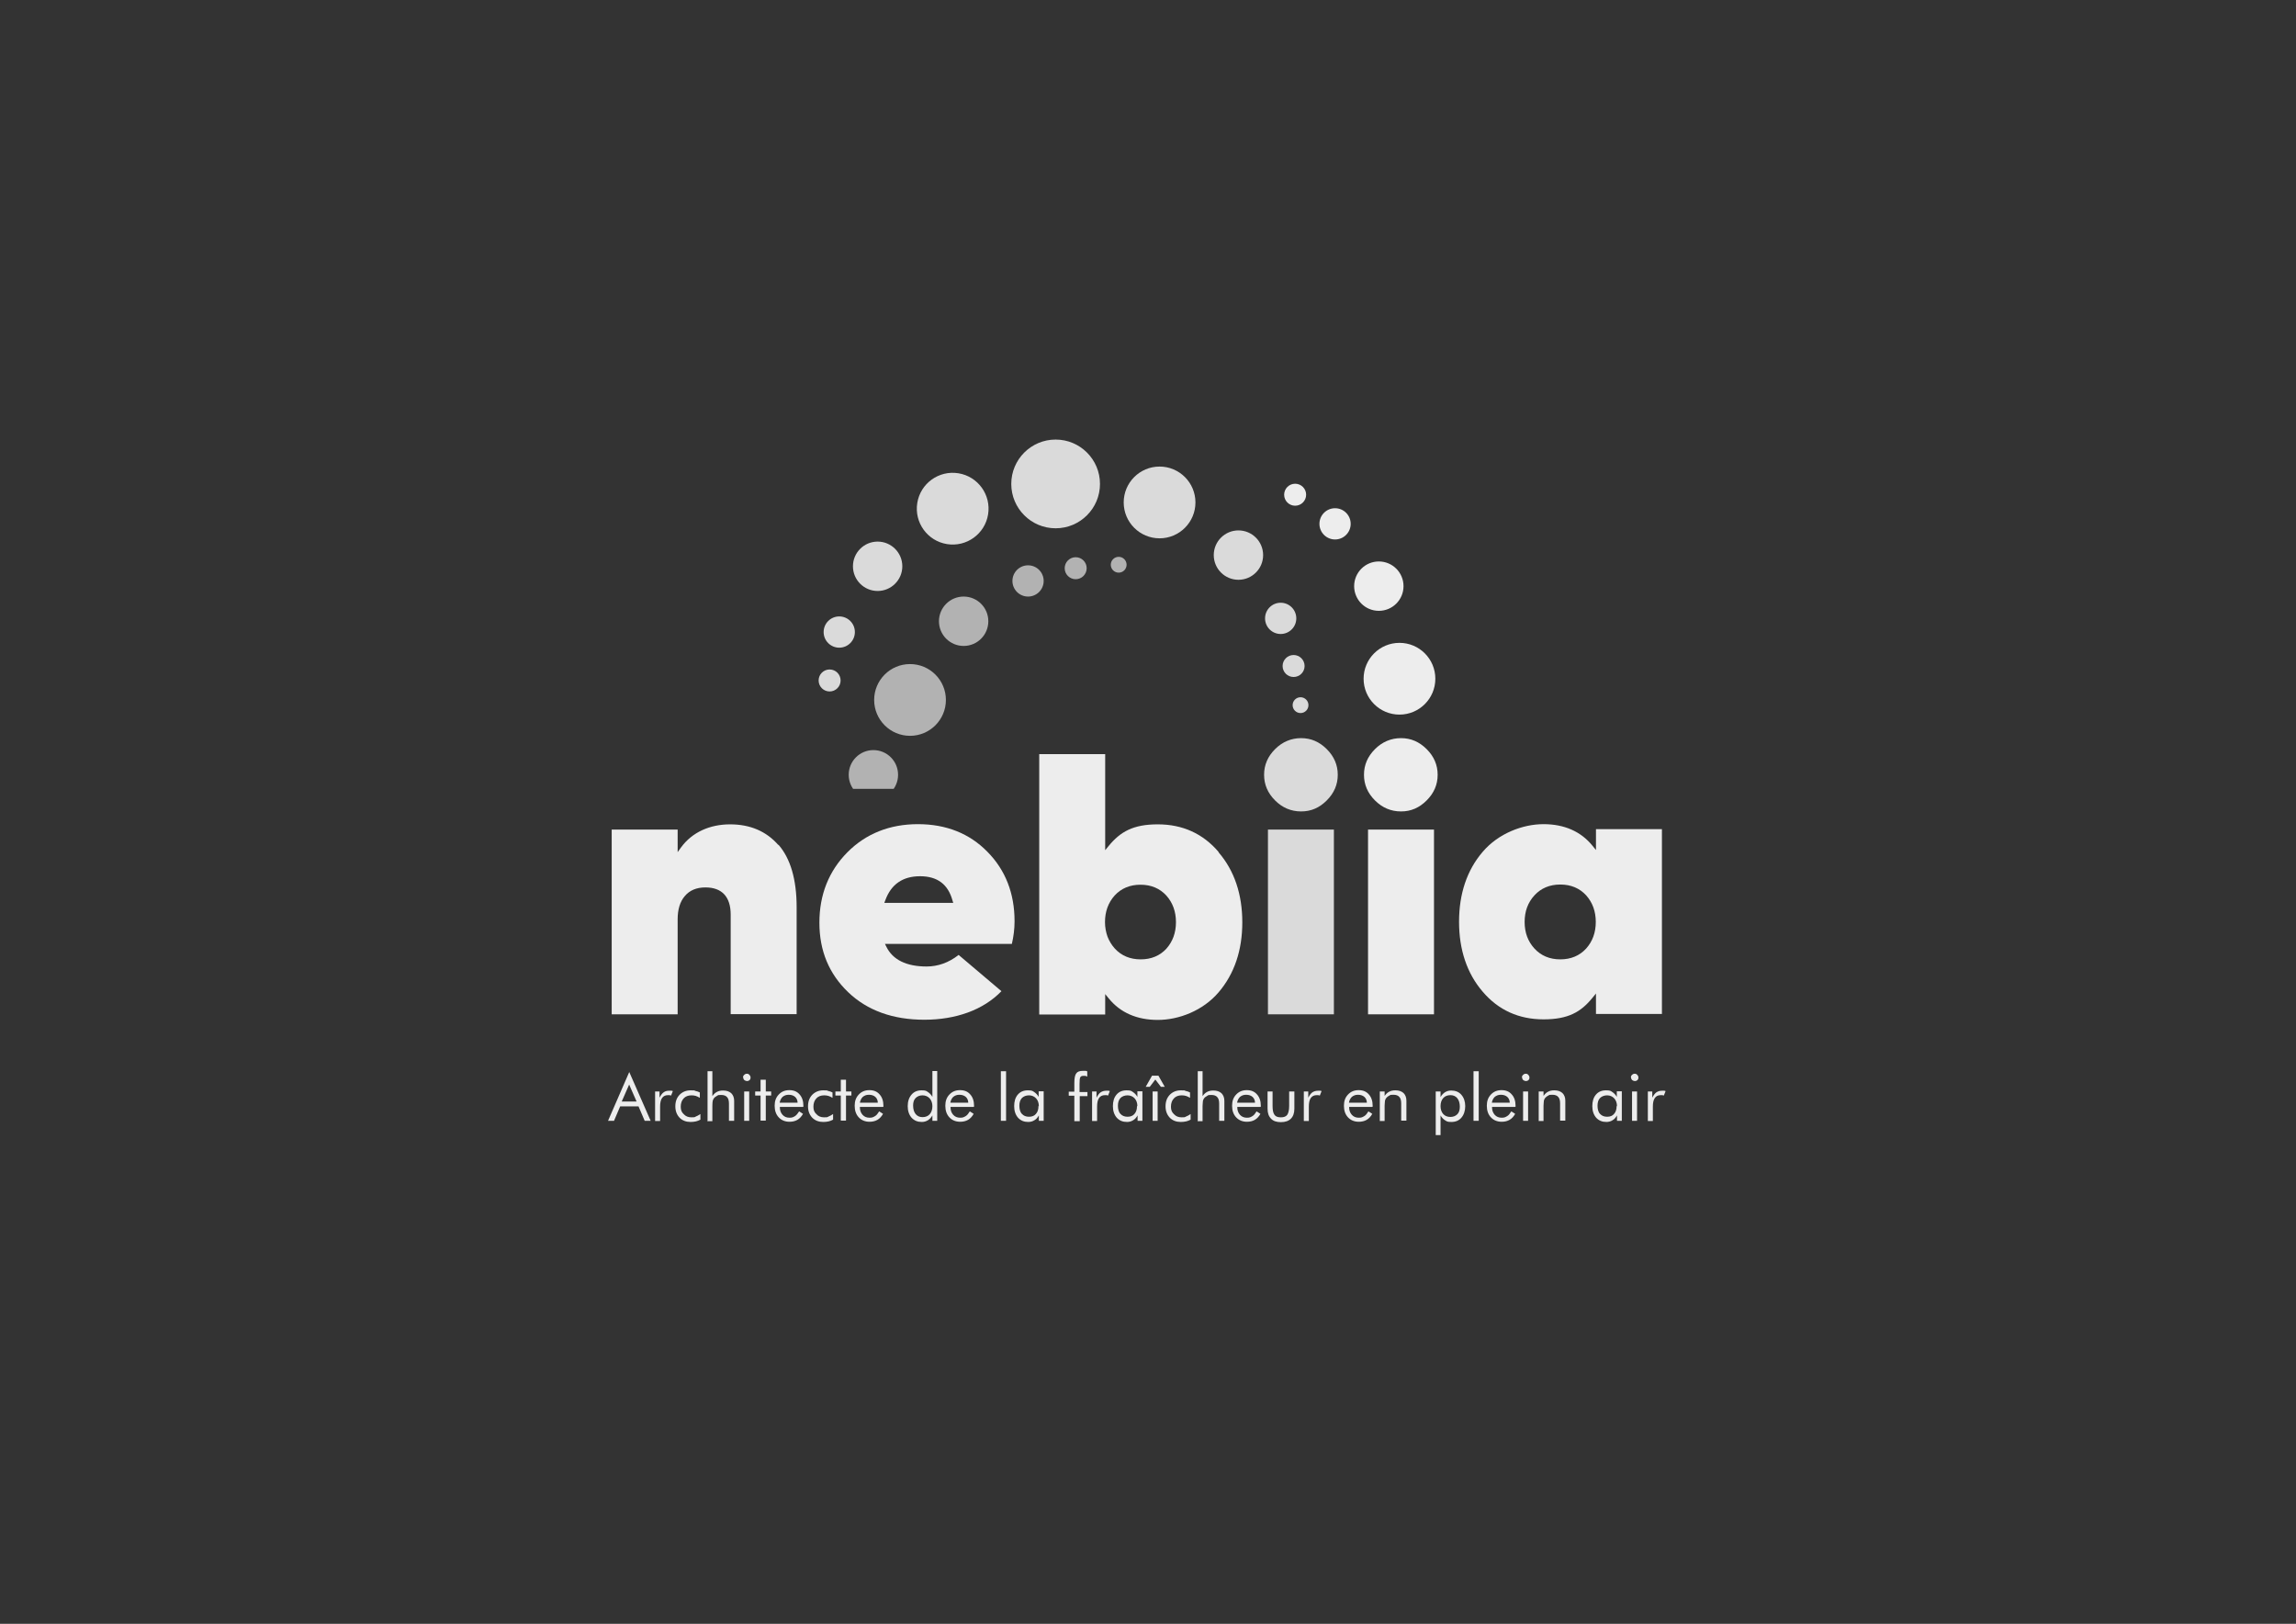 <?xml version="1.0" encoding="UTF-8"?>
<svg id="Calque_1" data-name="Calque 1" xmlns="http://www.w3.org/2000/svg" version="1.1" xmlns:xlink="http://www.w3.org/1999/xlink" viewBox="0 0 1190.6 841.9">
  <rect x="0" y="0" width="1190.6" height="841.9" fill="#333333" stroke="none"/>
  <defs>
    <style>
      .cls-1 {
        fill: none;
      }

      .cls-1, .cls-2, .cls-3, .cls-4 {
        stroke-width: 0px;
      }

      .cls-2 {
        fill: #b2b2b2;
      }

      .cls-5 {
        clip-path: url(#clippath);
      }

      .cls-3 {
        fill: #ededed;
      }

      .cls-4 {
        fill: #dadada;
      }
    </style>
    <clipPath id="clippath">
      <rect class="cls-1" x="325.2" y="200.8" width="532.7" height="208.2"/>
    </clipPath>
  </defs>
  <g id="Calque_1-2" data-name="Calque 1">
    <g>
      <path class="cls-3" d="M326.3,555.8l11.1,25.3h-3.1l-3.2-7.5h-9.5l-3.2,7.5h-3.1l11-25.3h0ZM326.3,562.2l-3.9,8.9h7.7l-3.9-8.9h0Z"/>
      <path class="cls-3" d="M339.7,581.1v-15.2h2.3v3.2c.7-1.3,1.4-2.3,2.2-2.8.8-.6,1.7-.8,2.9-.8s.6,0,.9,0,.6,0,.9.2l-.9,2.3c-.3,0-.6-.2-.8-.2h-.8c-1.4,0-2.4.5-3.1,1.5s-1,2.5-1,4.5v7.4h-2.6Z"/>
      <path class="cls-3" d="M363.2,577.5v3c-.7.4-1.5.7-2.3.9-.9.2-1.8.3-2.8.3-2.3,0-4.2-.7-5.7-2.2-1.4-1.5-2.2-3.4-2.2-5.9s.7-4.4,2.2-6c1.5-1.5,3.4-2.3,5.7-2.3s1.7,0,2.5.3c.8.2,1.6.4,2.3.8v2.8c-.7-.4-1.4-.8-2.1-1s-1.4-.3-2.2-.3c-1.7,0-3.1.5-4.1,1.6s-1.5,2.5-1.5,4.3.5,2.9,1.6,3.9c1,1.1,2.3,1.6,3.9,1.6s1.6,0,2.3-.4c.8-.3,1.5-.7,2.4-1.3h0Z"/>
      <path class="cls-3" d="M366.9,581.1v-25.7h2.5v12.9c.7-1,1.4-1.7,2.4-2.2.9-.5,2-.7,3.2-.7,1.8,0,3.2.5,4.2,1.4,1,1,1.5,2.3,1.5,4v10.3h-2.7v-8.9c0-1.5-.3-2.7-1-3.4-.6-.7-1.6-1.1-3-1.1s-1.5,0-2.1.4-1.2.7-1.6,1.2c-.3.4-.6.9-.7,1.4s-.2,1.4-.2,2.7v7.9h-2.6v-.2Z"/>
      <path class="cls-3" d="M385.3,558.6c0-.5.2-1,.6-1.3.4-.4.8-.6,1.4-.6s1,.2,1.3.6c.4.4.6.8.6,1.4s-.2,1-.5,1.3-.8.5-1.3.5-1-.2-1.4-.5c-.4-.4-.6-.8-.6-1.4h-.1ZM385.9,581.1v-15.2h2.6v15.2h-2.6Z"/>
      <path class="cls-3" d="M394.4,568h-2.8v-2.1h2.8v-6.1h2.7v6.1h2.8v2.1h-2.8v13h-2.7v-13Z"/>
      <path class="cls-3" d="M416.4,573.9h-12v.2c0,1.6.5,2.9,1.4,3.9s2.1,1.5,3.6,1.5,1.9-.3,2.8-.8c.8-.5,1.5-1.4,2.2-2.5l2,1.3c-.8,1.4-1.7,2.4-2.9,3.1-1.2.7-2.6,1-4.1,1-2.3,0-4.2-.8-5.6-2.3s-2.1-3.5-2.1-6,.7-4.3,2.1-5.8,3.2-2.3,5.5-2.3,4,.7,5.3,2.2c1.3,1.4,2,3.4,2,5.9v.5h-.2ZM413.6,571.8c0-1.3-.5-2.4-1.3-3.1-.8-.7-1.9-1.1-3.3-1.1s-2.3.4-3.2,1.1c-.8.8-1.3,1.8-1.5,3h9.3Z"/>
      <path class="cls-3" d="M432,577.5v3c-.7.4-1.5.7-2.3.9-.9.2-1.8.3-2.8.3-2.3,0-4.2-.7-5.7-2.2-1.4-1.5-2.2-3.4-2.2-5.9s.7-4.4,2.2-6c1.5-1.5,3.4-2.3,5.7-2.3s1.7,0,2.5.3c.8.2,1.6.4,2.3.8v2.8c-.7-.4-1.4-.8-2.1-1s-1.4-.3-2.2-.3c-1.7,0-3.1.5-4.1,1.6s-1.5,2.5-1.5,4.3.5,2.9,1.6,3.9c1,1.1,2.3,1.6,3.9,1.6s1.6,0,2.3-.4c.8-.3,1.5-.7,2.4-1.3h0Z"/>
      <path class="cls-3" d="M436,568h-2.8v-2.1h2.8v-6.1h2.7v6.1h2.8v2.1h-2.8v13h-2.7v-13Z"/>
      <path class="cls-3" d="M457.9,573.9h-12v.2c0,1.6.5,2.9,1.4,3.9s2.1,1.5,3.6,1.5,1.9-.3,2.8-.8,1.5-1.4,2.2-2.5l2,1.3c-.8,1.4-1.7,2.4-2.9,3.1s-2.6,1-4.1,1c-2.3,0-4.2-.8-5.6-2.3s-2.1-3.5-2.1-6,.7-4.3,2.1-5.8,3.2-2.3,5.5-2.3,4,.7,5.3,2.2c1.3,1.4,2,3.4,2,5.9v.5h-.2ZM455.2,571.8c0-1.3-.5-2.4-1.3-3.1-.8-.7-1.9-1.1-3.3-1.1s-2.3.4-3.2,1.1c-.8.8-1.3,1.8-1.5,3h9.3Z"/>
      <path class="cls-3" d="M486,555.4v25.7h-2.5v-2.8c-.6,1.1-1.4,1.9-2.3,2.5-1,.6-2,.9-3.2.9-2.2,0-3.9-.7-5.3-2.2-1.3-1.5-2-3.5-2-6s.7-4.5,2-6,3-2.2,5.2-2.2,2.4.3,3.3.9c.9.6,1.7,1.4,2.3,2.5v-13.4h2.6-.1ZM483.5,573.6c0-1.7-.5-3.1-1.4-4.1s-2.2-1.6-3.7-1.6-2.7.5-3.6,1.4-1.3,2.2-1.3,3.9.4,3.3,1.3,4.4c.9,1.1,2.1,1.6,3.6,1.6s2.8-.5,3.7-1.5c.9-1,1.4-2.4,1.4-4.2h0Z"/>
      <path class="cls-3" d="M504.9,573.9h-12v.2c0,1.6.5,2.9,1.4,3.9s2.1,1.5,3.6,1.5,1.9-.3,2.8-.8,1.5-1.4,2.2-2.5l2,1.3c-.8,1.4-1.7,2.4-2.9,3.1s-2.6,1-4.1,1c-2.3,0-4.2-.8-5.6-2.3s-2.1-3.5-2.1-6,.7-4.3,2.1-5.8,3.2-2.3,5.5-2.3,4,.7,5.3,2.2c1.3,1.4,2,3.4,2,5.9v.5h-.2ZM502.1,571.8c0-1.3-.5-2.4-1.3-3.1-.8-.7-1.9-1.1-3.3-1.1s-2.3.4-3.2,1.1c-.8.8-1.3,1.8-1.5,3h9.3Z"/>
      <path class="cls-3" d="M519,581.1v-25.7h2.7v25.7h-2.7Z"/>
      <path class="cls-3" d="M541.2,565.9v15.2h-2.5v-2.8c-.6,1.1-1.4,2-2.3,2.5-.9.6-2,.9-3.2.9-2.2,0-3.9-.7-5.3-2.2-1.3-1.5-2-3.5-2-6s.6-4.5,1.9-6,3-2.2,5.2-2.2,2.4.3,3.3.9c.9.6,1.7,1.4,2.3,2.5v-2.9h2.6ZM538.7,573.6c0-1.7-.5-3.1-1.4-4.1s-2.2-1.6-3.7-1.6-2.8.5-3.7,1.4c-.9,1-1.3,2.3-1.3,4s.4,3.3,1.3,4.2c.9,1,2.1,1.5,3.7,1.5s2.8-.5,3.6-1.5c.9-1,1.3-2.3,1.3-4.1l.2.2Z"/>
      <path class="cls-3" d="M557.1,581.1v-13h-2.9v-2.1h2.9v-4.4c0-2.5.3-4.2,1-5.1.6-.9,1.8-1.3,3.4-1.3s.8,0,1.2,0,.7,0,1.1.3v2.7c-.3-.2-.7-.3-1-.4-.3,0-.7,0-1,0-.8,0-1.3.2-1.6.7s-.4,1.7-.4,3.6v4.1h4.1v2.1h-4v13h-2.8Z"/>
      <path class="cls-3" d="M566.3,581.1v-15.2h2.3v3.2c.7-1.3,1.4-2.3,2.2-2.8s1.7-.8,2.9-.8.6,0,.9,0,.6,0,.9.2l-.9,2.3c-.3,0-.6-.2-.8-.2h-.8c-1.4,0-2.4.5-3.1,1.5-.7,1-1,2.5-1,4.5v7.4h-2.6Z"/>
      <path class="cls-3" d="M592.4,565.9v15.2h-2.5v-2.8c-.6,1.1-1.4,2-2.3,2.5-.9.6-2,.9-3.2.9-2.2,0-3.9-.7-5.3-2.2-1.3-1.5-2-3.5-2-6s.6-4.5,1.9-6,3-2.2,5.2-2.2,2.4.3,3.3.9c.9.6,1.7,1.4,2.3,2.5v-2.9h2.6ZM589.8,573.6c0-1.7-.5-3.1-1.4-4.1s-2.2-1.6-3.7-1.6-2.8.5-3.7,1.4c-.9,1-1.3,2.3-1.3,4s.4,3.3,1.3,4.2c.9,1,2.1,1.5,3.7,1.5s2.8-.5,3.6-1.5c.9-1,1.3-2.3,1.3-4.1l.2.2Z"/>
      <path class="cls-3" d="M594.1,563.5l3.3-5.8h3.3l3.3,5.8h-2l-2.9-3.8-2.9,3.8h-2.1ZM597.7,581.1v-15.2h2.6v15.2h-2.6Z"/>
      <path class="cls-3" d="M617.4,577.5v3c-.7.4-1.5.7-2.3.9-.9.2-1.8.3-2.8.3-2.3,0-4.2-.7-5.7-2.2-1.4-1.5-2.2-3.4-2.2-5.9s.7-4.4,2.2-6c1.5-1.5,3.4-2.3,5.7-2.3s1.7,0,2.5.3c.8.2,1.6.4,2.3.8v2.8c-.7-.4-1.4-.8-2.1-1-.7-.2-1.4-.3-2.2-.3-1.7,0-3.1.5-4.1,1.6s-1.5,2.5-1.5,4.3.5,2.9,1.6,3.9c1,1.1,2.3,1.6,3.9,1.6s1.6,0,2.3-.4c.8-.3,1.5-.7,2.4-1.3h0Z"/>
      <path class="cls-3" d="M621.1,581.1v-25.7h2.5v12.9c.7-1,1.4-1.7,2.4-2.2.9-.5,2-.7,3.2-.7,1.8,0,3.2.5,4.2,1.4,1,1,1.5,2.3,1.5,4v10.3h-2.7v-8.9c0-1.5-.3-2.7-1-3.4-.6-.7-1.6-1.1-3-1.1s-1.5,0-2.1.4-1.2.7-1.6,1.2c-.3.4-.6.9-.7,1.4,0,.5-.2,1.4-.2,2.7v7.9h-2.6v-.2Z"/>
      <path class="cls-3" d="M653.6,573.9h-12v.2c0,1.6.5,2.9,1.4,3.9s2.1,1.5,3.6,1.5,1.9-.3,2.8-.8,1.5-1.4,2.2-2.5l2,1.3c-.8,1.4-1.7,2.4-2.9,3.1s-2.6,1-4.1,1c-2.3,0-4.2-.8-5.6-2.3s-2.1-3.5-2.1-6,.7-4.3,2.1-5.8c1.4-1.5,3.2-2.3,5.5-2.3s4,.7,5.3,2.2c1.3,1.4,2,3.4,2,5.9v.5h-.2ZM650.8,571.8c0-1.3-.5-2.4-1.3-3.1-.8-.7-1.9-1.1-3.3-1.1s-2.3.4-3.2,1.1c-.8.8-1.3,1.8-1.5,3h9.3Z"/>
      <path class="cls-3" d="M659.9,565.9v7.5c0,2.2.3,3.7,1,4.6.6.9,1.7,1.3,3.3,1.3s2.6-.4,3.3-1.3c.6-.9,1-2.4,1-4.6v-7.5h2.7v8.9c0,2.3-.6,4-1.8,5.2s-2.9,1.8-5.2,1.8-4-.6-5.1-1.8c-1.2-1.2-1.8-2.9-1.8-5.2v-8.9h2.7-.1Z"/>
      <path class="cls-3" d="M676.1,581.1v-15.2h2.3v3.2c.7-1.3,1.4-2.3,2.2-2.8s1.7-.8,2.9-.8.6,0,.9,0,.6,0,.9.2l-.9,2.3c-.3,0-.6-.2-.8-.2h-.8c-1.4,0-2.4.5-3.1,1.5-.7,1-1,2.5-1,4.5v7.4h-2.6Z"/>
      <path class="cls-3" d="M711.6,573.9h-12v.2c0,1.6.5,2.9,1.4,3.9s2.1,1.5,3.6,1.5,1.9-.3,2.8-.8,1.5-1.4,2.2-2.5l2,1.3c-.8,1.4-1.7,2.4-2.9,3.1s-2.6,1-4.1,1c-2.3,0-4.2-.8-5.6-2.3s-2.1-3.5-2.1-6,.7-4.3,2.1-5.8c1.4-1.5,3.2-2.3,5.5-2.3s4,.7,5.3,2.2c1.3,1.4,2,3.4,2,5.9v.5h-.2ZM708.8,571.8c0-1.3-.5-2.4-1.3-3.1-.8-.7-1.9-1.1-3.3-1.1s-2.3.4-3.2,1.1c-.8.8-1.3,1.8-1.5,3h9.3Z"/>
      <path class="cls-3" d="M715.5,581.1v-15.2h2.5v2.3c.7-1,1.4-1.7,2.4-2.2.9-.5,2-.7,3.2-.7,1.8,0,3.2.5,4.2,1.4,1,1,1.5,2.3,1.5,4v10.3h-2.7v-8.9c0-1.5-.3-2.7-1-3.4-.6-.7-1.6-1.1-3-1.1s-1.5,0-2.1.4c-.6.3-1.2.7-1.6,1.2-.3.4-.6.9-.7,1.4,0,.5-.2,1.4-.2,2.7v7.9h-2.6,0Z"/>
      <path class="cls-3" d="M744.5,588.5v-22.6h2.5v2.9c.6-1.1,1.4-1.9,2.3-2.5,1-.6,2-.9,3.2-.9,2.2,0,4,.7,5.3,2.2s2,3.5,2,5.9-.7,4.5-2,6-3,2.2-5.2,2.2-2.3-.3-3.3-.9c-.9-.6-1.7-1.4-2.3-2.5v10.2h-2.6,0ZM747,573.5c0,1.7.5,3.1,1.4,4.1s2.2,1.5,3.7,1.5,2.7-.5,3.6-1.4c.9-.9,1.3-2.2,1.3-3.9s-.4-3.3-1.3-4.4c-.9-1.1-2.1-1.6-3.6-1.6s-2.8.5-3.7,1.5-1.4,2.4-1.4,4.2h0Z"/>
      <path class="cls-3" d="M764.1,581.1v-25.7h2.7v25.7h-2.7Z"/>
      <path class="cls-3" d="M785.7,573.9h-12v.2c0,1.6.5,2.9,1.4,3.9s2.1,1.5,3.6,1.5,1.9-.3,2.8-.8,1.5-1.4,2.2-2.5l2,1.3c-.8,1.4-1.7,2.4-2.9,3.1s-2.6,1-4.1,1c-2.3,0-4.2-.8-5.6-2.3s-2.1-3.5-2.1-6,.7-4.3,2.1-5.8c1.4-1.5,3.2-2.3,5.5-2.3s4,.7,5.3,2.2c1.3,1.4,2,3.4,2,5.9v.5h-.2ZM782.9,571.8c0-1.3-.5-2.4-1.3-3.1-.8-.7-1.9-1.1-3.3-1.1s-2.3.4-3.2,1.1c-.8.8-1.3,1.8-1.5,3h9.3Z"/>
      <path class="cls-3" d="M789.2,558.6c0-.5.2-1,.6-1.3.4-.4.8-.6,1.4-.6s1,.2,1.3.6c.4.4.6.8.6,1.4s-.2,1-.5,1.3-.8.5-1.3.5-1-.2-1.4-.5c-.4-.4-.6-.8-.6-1.4h0ZM789.8,581.1v-15.2h2.6v15.2h-2.6Z"/>
      <path class="cls-3" d="M797.9,581.1v-15.2h2.5v2.3c.7-1,1.4-1.7,2.4-2.2.9-.5,2-.7,3.2-.7,1.8,0,3.2.5,4.2,1.4,1,1,1.5,2.3,1.5,4v10.3h-2.7v-8.9c0-1.5-.3-2.7-1-3.4-.6-.7-1.6-1.1-3-1.1s-1.5,0-2.1.4c-.6.3-1.2.7-1.6,1.2-.3.4-.6.9-.7,1.4,0,.5-.2,1.4-.2,2.7v7.9h-2.6,0Z"/>
      <path class="cls-3" d="M841,565.9v15.2h-2.5v-2.8c-.6,1.1-1.4,2-2.3,2.5-.9.6-2,.9-3.2.9-2.2,0-3.9-.7-5.3-2.2-1.3-1.5-2-3.5-2-6s.6-4.5,1.9-6,3-2.2,5.2-2.2,2.4.3,3.3.9c.9.6,1.7,1.4,2.3,2.5v-2.9h2.6ZM838.5,573.6c0-1.7-.5-3.1-1.4-4.1s-2.2-1.6-3.7-1.6-2.8.5-3.7,1.4-1.3,2.3-1.3,4,.4,3.3,1.3,4.2c.9,1,2.1,1.5,3.7,1.5s2.8-.5,3.6-1.5c.9-1,1.3-2.3,1.3-4.1l.2.2Z"/>
      <path class="cls-3" d="M845.7,558.6c0-.5.2-1,.6-1.3.4-.4.8-.6,1.4-.6s1,.2,1.3.6c.4.4.6.8.6,1.4s-.2,1-.5,1.3-.8.5-1.3.5-1-.2-1.4-.5c-.4-.4-.6-.8-.6-1.4h0ZM846.3,581.1v-15.2h2.6v15.2h-2.6Z"/>
      <path class="cls-3" d="M854.5,581.1v-15.2h2.3v3.2c.7-1.3,1.4-2.3,2.2-2.8s1.7-.8,2.9-.8.6,0,.9,0,.6,0,.9.2l-.9,2.3c-.3,0-.6-.2-.8-.2h-.8c-1.4,0-2.4.5-3.1,1.5-.7,1-1,2.5-1,4.5v7.4h-2.6Z"/>
    </g>
    <g class="cls-5">
      <g>
        <g>
          <circle class="cls-3" cx="725.7" cy="351.9" r="18.6"/>
          <circle class="cls-3" cx="715" cy="303.9" r="12.8"/>
          <circle class="cls-3" cx="692.3" cy="271.6" r="8.1"/>
          <circle class="cls-3" cx="671.6" cy="256.5" r="5.7"/>
        </g>
        <g>
          <circle class="cls-4" cx="601.3" cy="260.5" r="18.6"/>
          <circle class="cls-4" cx="547.4" cy="250.9" r="23"/>
          <circle class="cls-4" cx="642.2" cy="287.8" r="12.8"/>
          <circle class="cls-4" cx="664.1" cy="320.6" r="8.1"/>
          <circle class="cls-4" cx="670.8" cy="345.3" r="5.7"/>
          <circle class="cls-4" cx="494.2" cy="263.8" r="18.6" transform="translate(154.6 709.4) rotate(-80.8)"/>
          <circle class="cls-4" cx="455.1" cy="293.6" r="12.8"/>
          <circle class="cls-4" cx="435.2" cy="327.7" r="8.1"/>
          <circle class="cls-4" cx="430.2" cy="352.8" r="5.7"/>
          <circle class="cls-4" cx="674.4" cy="365.6" r="4.1"/>
        </g>
        <g>
          <circle class="cls-2" cx="471.9" cy="362.9" r="18.6"/>
          <circle class="cls-2" cx="499.7" cy="322.1" r="12.8"/>
          <circle class="cls-2" cx="452.9" cy="401.7" r="12.8"/>
          <circle class="cls-2" cx="533.1" cy="301.2" r="8.1"/>
          <circle class="cls-2" cx="557.8" cy="294.6" r="5.7"/>
          <circle class="cls-2" cx="580.1" cy="292.8" r="4.1"/>
        </g>
      </g>
    </g>
    <g>
      <path class="cls-3" d="M403.6,438.1c-6.2-7.1-14.6-10.7-25-10.7s-19.6,4-25.4,11.9l-1.8,2.5v-11.7h-34.2v95.8h34.2v-49.3c0-5,1.2-9.1,3.7-12,2.5-3,6.1-4.5,10.7-4.5,8.6,0,13.1,4.9,13.1,14.1v51.6h34.2v-55.5c0-14.3-3.2-25.2-9.4-32.3h-.1Z"/>
      <path class="cls-3" d="M526.1,477.6c0-14.4-4.7-26.5-14.1-36-9.3-9.5-21.4-14.3-36-14.3s-27,4.9-36.6,14.6-14.5,21.9-14.5,36.5,5,26.5,14.9,36,23.2,14.3,39.5,14.3,30.5-5,40-14.8l-22.2-18.8c-5.1,4-10.7,6-16.6,6-10.5,0-17.6-3.5-20.9-10.3l-.7-1.4h65.8c.9-3.8,1.4-7.8,1.4-11.7h0ZM458.6,468l.5-1.3c3-8.2,9-12.4,18-12.4s14.5,4.2,16.8,12.5l.4,1.3h-35.7Z"/>
      <path class="cls-3" d="M631.9,441.7c-8.1-9.5-18.7-14.3-31.5-14.3s-19.4,3.8-25.5,11.2l-1.8,2.2v-49.8h-34.2v135h34.2v-10.6l1.8,2.2c6,7.4,14.6,11.2,25.5,11.2s23.4-4.8,31.5-14.3c8.2-9.6,12.3-21.8,12.3-36.3s-4.1-26.8-12.3-36.3v-.2ZM604.9,491.8c-3.4,3.7-7.9,5.6-13.4,5.6s-10-1.9-13.4-5.6c-1.7-1.9-2.9-3.9-3.8-6.2-.8-2.3-1.3-4.8-1.3-7.5,0-5.5,1.7-10.1,5-13.8,3.4-3.7,7.9-5.6,13.4-5.6s10,1.9,13.4,5.6c3.3,3.7,5,8.3,5,13.8s-1.7,10.1-5,13.8h0Z"/>
      <path class="cls-4" d="M657.5,430.1v95.8h34.2v-95.8h-34.2ZM688,388.4c-3.8-3.8-8.2-5.7-13.3-5.7s-9.7,1.9-13.5,5.7c-3.8,3.8-5.7,8.2-5.7,13.3s1.9,9.5,5.7,13.3,8.3,5.7,13.5,5.7,9.5-1.9,13.3-5.7c3.8-3.8,5.7-8.2,5.7-13.3s-1.9-9.5-5.7-13.3Z"/>
      <path class="cls-3" d="M709.4,430.1v95.8h34.2v-95.8h-34.2ZM739.8,388.4c-3.8-3.8-8.2-5.7-13.3-5.7s-9.7,1.9-13.5,5.7c-3.8,3.8-5.7,8.2-5.7,13.3s1.9,9.5,5.7,13.3,8.3,5.7,13.5,5.7,9.5-1.9,13.3-5.7c3.8-3.8,5.7-8.2,5.7-13.3s-1.9-9.5-5.7-13.3Z"/>
      <path class="cls-3" d="M827.6,430.1v10.6l-1.8-2.2c-6-7.4-14.6-11.2-25.4-11.2s-23.4,4.8-31.5,14.3c-8.2,9.5-12.3,21.8-12.3,36.3s4.1,26.8,12.3,36.3c8.1,9.5,18.7,14.3,31.5,14.3s19.4-3.8,25.4-11.2l1.8-2.2v10.6h34.2v-95.8h-34.2v.2ZM822.5,491.8c-3.4,3.7-7.9,5.6-13.4,5.6s-10-1.9-13.4-5.6-5.1-8.3-5.1-13.8,1.7-10.1,5.1-13.8c3.4-3.7,7.9-5.6,13.4-5.6s10,1.9,13.4,5.6c3.3,3.7,5,8.3,5,13.8s-1.7,10.1-5,13.8Z"/>
    </g>
  </g>
</svg>